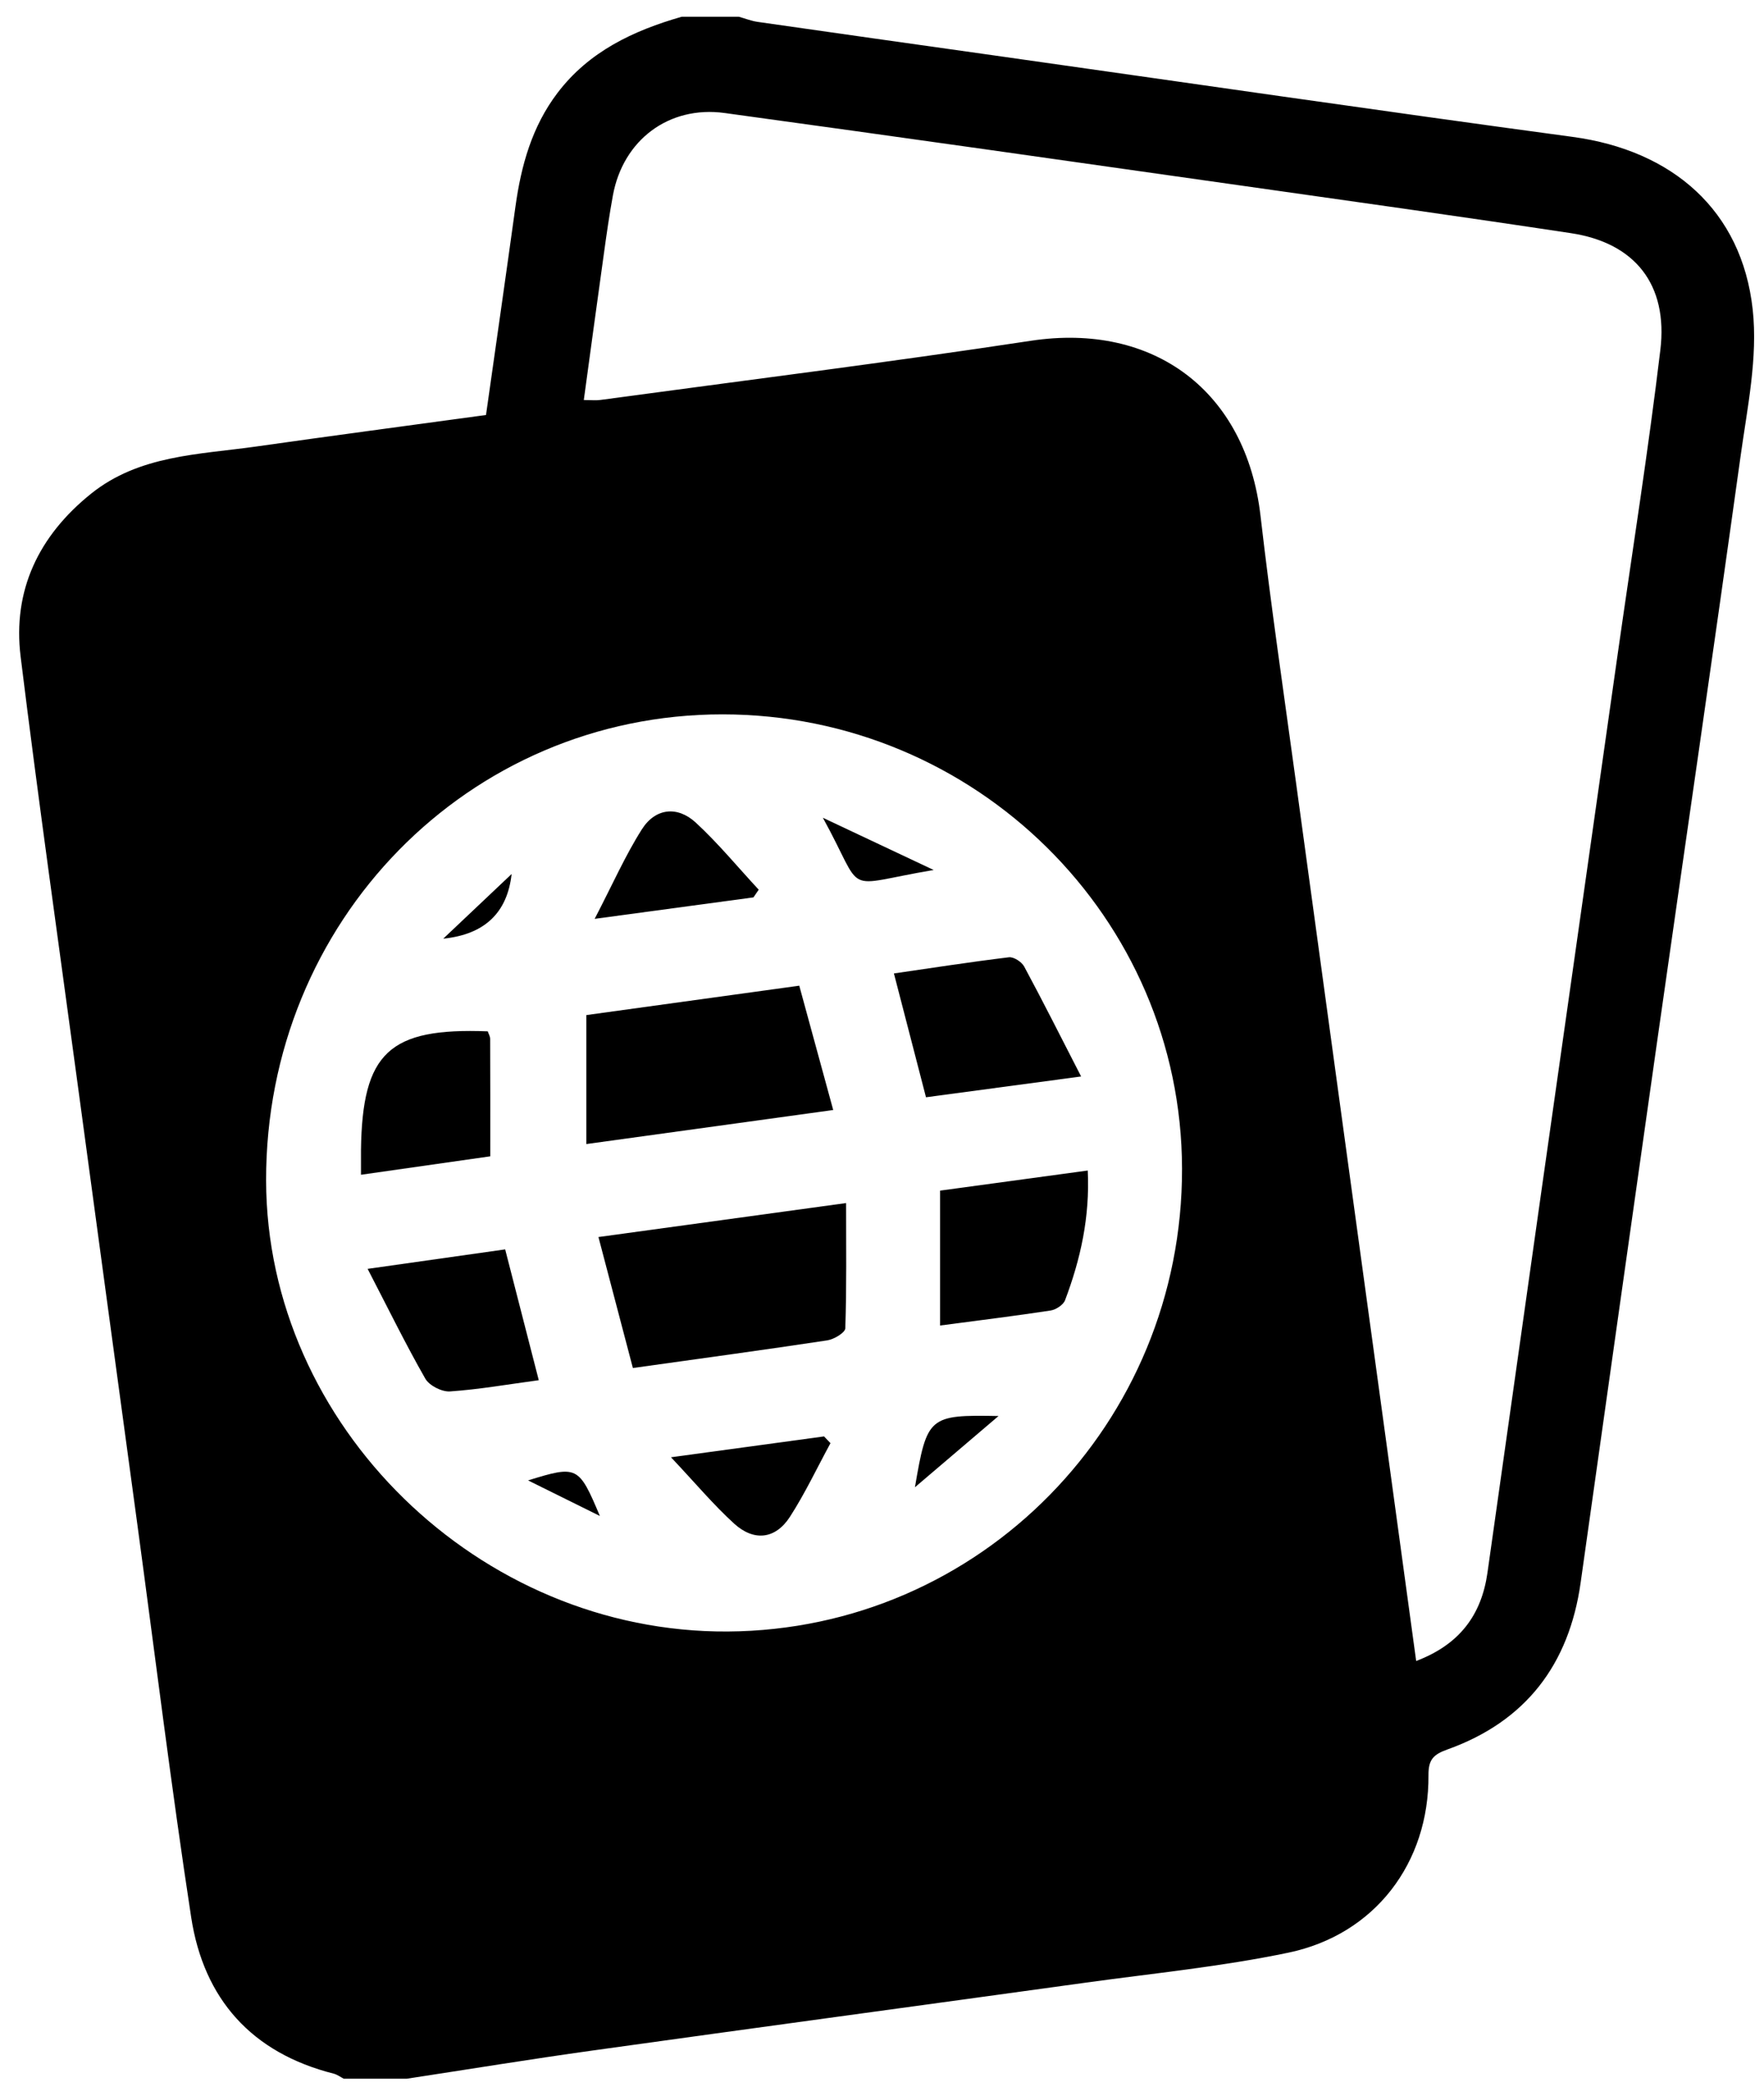 <svg width="82" height="97" viewBox="0 0 82 97" fill="none" xmlns="http://www.w3.org/2000/svg">
<g clip-path="url(#clip0_415_378)">
<path d="M31.685 0.778C32.571 0.778 33.46 0.778 34.347 0.778C34.639 0.86 34.924 0.975 35.222 1.017C38.861 1.539 42.503 2.053 46.141 2.566C55.128 3.836 64.112 5.148 73.106 6.362C77.735 6.988 80.969 9.767 81.475 14.385C81.72 16.618 81.222 18.956 80.908 21.223C79.646 30.3 78.318 39.367 77.027 48.438C75.835 56.81 74.658 65.184 73.476 73.556C72.938 77.359 70.923 80 67.287 81.302C66.632 81.536 66.398 81.773 66.403 82.494C66.433 86.578 63.912 89.905 59.895 90.746C56.783 91.398 53.597 91.707 50.443 92.144C42.809 93.2 35.174 94.23 27.54 95.295C24.657 95.697 21.785 96.166 18.908 96.605H15.98C15.825 96.525 15.679 96.413 15.517 96.371C11.699 95.407 9.469 92.902 8.886 89.096C7.962 83.056 7.217 76.99 6.397 70.936C5.463 64.047 4.523 57.159 3.594 50.27C2.705 43.687 1.771 37.109 0.959 30.519C0.578 27.428 1.808 24.894 4.228 22.948C6.474 21.143 9.245 21.128 11.902 20.752C15.445 20.249 18.99 19.778 22.592 19.286C23.058 16.001 23.518 12.804 23.96 9.607C24.224 7.698 24.727 5.883 25.916 4.318C27.381 2.391 29.433 1.427 31.682 0.78L31.685 0.778ZM27.136 18.591C27.484 18.591 27.697 18.615 27.905 18.588C34.575 17.683 41.26 16.847 47.914 15.838C53.648 14.968 57.931 18.189 58.596 23.978C59.073 28.112 59.68 32.233 60.244 36.359C61.639 46.583 63.041 56.805 64.442 67.029C64.902 70.385 65.36 73.742 65.831 77.192C67.857 76.423 68.868 75.044 69.145 73.09C69.973 67.26 70.79 61.428 71.618 55.596C72.813 47.179 74.011 38.762 75.206 30.346C75.874 25.655 76.617 20.973 77.181 16.27C77.549 13.225 76.002 11.287 73.031 10.837C67.95 10.068 62.861 9.357 57.774 8.635C49.745 7.496 41.72 6.352 33.687 5.252C31.083 4.896 28.962 6.514 28.491 9.08C28.323 9.996 28.192 10.917 28.065 11.838C27.753 14.058 27.455 16.28 27.138 18.593L27.136 18.591ZM54.947 54.308C54.923 42.662 45.351 33.202 33.588 33.199C21.772 33.194 12.346 42.816 12.37 54.864C12.392 66.246 22.27 75.893 33.825 75.821C45.553 75.749 54.973 66.156 54.947 54.308Z" fill="black"/>
<path d="M29.419 63.574C28.878 61.521 28.37 59.583 27.819 57.489C31.668 56.962 35.331 56.458 39.331 55.91C39.331 57.901 39.358 59.818 39.294 61.731C39.286 61.934 38.77 62.243 38.458 62.291C35.538 62.732 32.61 63.129 29.421 63.576L29.419 63.574Z" fill="black"/>
<path d="M27.257 53.166V47.174C30.536 46.721 33.765 46.277 37.154 45.808C37.67 47.701 38.178 49.559 38.732 51.585C34.862 52.12 31.125 52.633 27.257 53.168V53.166Z" fill="black"/>
<path d="M43.7 61.601V55.332C45.946 55.026 48.196 54.72 50.564 54.398C50.668 56.567 50.229 58.521 49.51 60.424C49.428 60.643 49.084 60.866 48.837 60.904C47.184 61.156 45.526 61.359 43.7 61.601Z" fill="black"/>
<path d="M50.256 50.027C47.623 50.381 45.358 50.685 43.045 50.994C42.544 49.058 42.071 47.232 41.554 45.239C43.343 44.98 45.118 44.704 46.899 44.488C47.123 44.461 47.493 44.701 47.61 44.919C48.48 46.532 49.3 48.169 50.256 50.027Z" fill="black"/>
<path d="M25.042 64.143C23.616 64.335 22.271 64.571 20.919 64.665C20.541 64.691 19.953 64.393 19.769 64.068C18.859 62.477 18.052 60.826 17.089 58.968C19.418 58.638 21.401 58.356 23.483 58.063C23.991 60.044 24.491 61.989 25.045 64.143H25.042Z" fill="black"/>
<path d="M16.78 54.598C16.78 54.06 16.777 53.754 16.78 53.45C16.841 48.92 18.082 47.754 22.673 47.93C22.71 48.042 22.785 48.161 22.785 48.281C22.793 50.043 22.79 51.805 22.79 53.738C20.887 54.009 18.909 54.291 16.78 54.595V54.598Z" fill="black"/>
<path d="M35.027 41.704C32.727 42.015 30.43 42.326 27.643 42.702C28.482 41.089 29.067 39.755 29.839 38.539C30.465 37.554 31.487 37.442 32.341 38.227C33.387 39.191 34.297 40.301 35.269 41.347C35.189 41.464 35.107 41.581 35.027 41.701V41.704Z" fill="black"/>
<path d="M38.605 67.069C37.982 68.213 37.425 69.4 36.72 70.492C36.038 71.546 35.035 71.636 34.125 70.806C33.169 69.936 32.333 68.935 31.191 67.724C33.848 67.362 36.076 67.058 38.306 66.755C38.405 66.858 38.503 66.965 38.605 67.069Z" fill="black"/>
<path d="M38.251 38.004C40.069 38.861 41.57 39.569 43.401 40.431C39.02 41.169 40.273 41.669 38.251 38.004Z" fill="black"/>
<path d="M42.531 69.118C43.093 65.82 43.181 65.748 46.417 65.807C45.081 66.946 43.937 67.92 42.531 69.118Z" fill="black"/>
<path d="M23.783 40.618C23.581 42.426 22.521 43.428 20.605 43.623C21.765 42.524 22.695 41.645 23.783 40.618Z" fill="black"/>
<path d="M24.547 68.799C26.837 68.091 26.903 68.123 27.885 70.452C26.69 69.861 25.711 69.376 24.547 68.799Z" fill="black"/>
</g>
<defs>
<clipPath id="clip0_415_378">
<rect width="80.652" height="95.827" fill="white" transform="translate(0.894 0.777)"/>
</clipPath>
</defs>
</svg>
